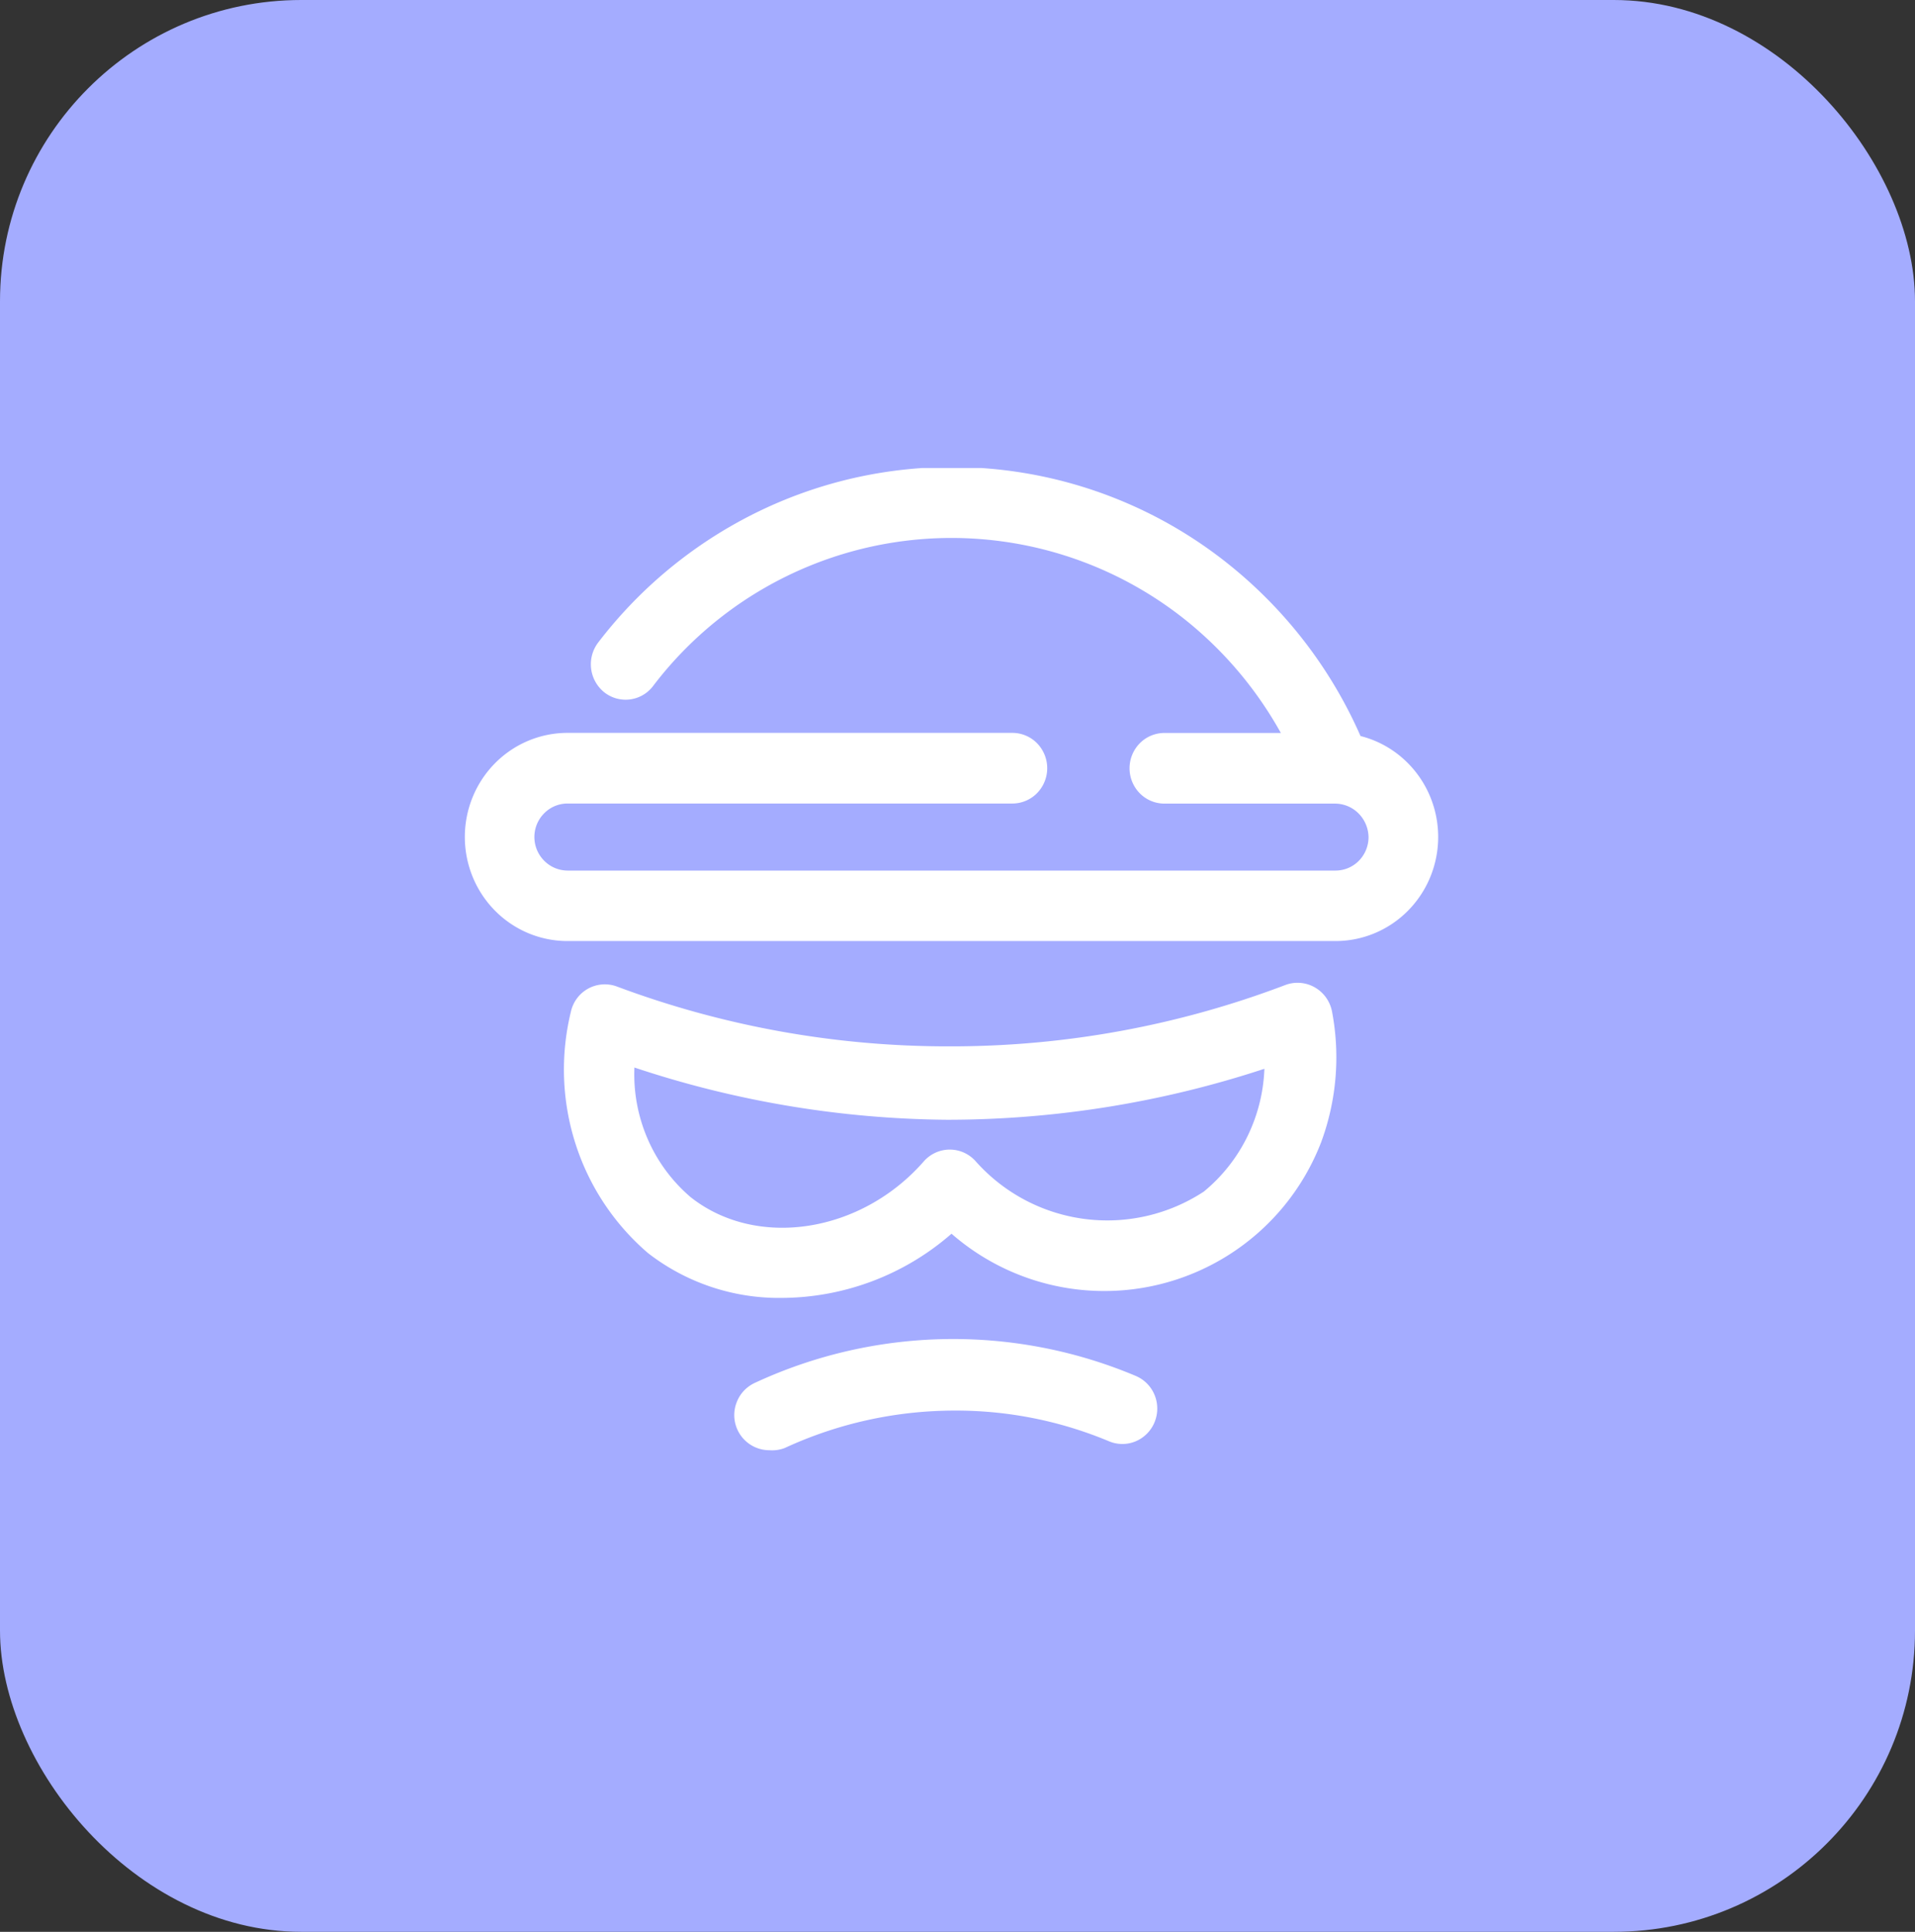 <?xml version="1.0" encoding="UTF-8"?> <svg xmlns="http://www.w3.org/2000/svg" xmlns:xlink="http://www.w3.org/1999/xlink" width="89" height="89.775" viewBox="0 0 89 89.775"><rect x="0" y="0" width="89" height="89.775" fill="#333333" stroke="none"/><defs><clipPath id="a"><rect width="45.252" height="45.646" transform="translate(43.174 43.324)" fill="#fff"></rect></clipPath></defs><g transform="translate(-21.585 -21.574)"><rect width="89" height="89.775" rx="14" transform="translate(21.585 21.574)" fill="#a4acff"></rect><g clip-path="url(#a)"><path d="M57.925,81.89A9.929,9.929,0,0,1,51.7,79.806a11.171,11.171,0,0,1-3.367-5.076,11.313,11.313,0,0,1-.222-6.114,1.654,1.654,0,0,1,.283-.638,1.612,1.612,0,0,1,1.856-.561A43.928,43.928,0,0,0,65.638,70.2h.113a43.722,43.722,0,0,0,15.581-2.855,1.613,1.613,0,0,1,1.381.127,1.643,1.643,0,0,1,.521.49,1.671,1.671,0,0,1,.266.668,11.368,11.368,0,0,1-.515,6.026,10.8,10.8,0,0,1-17.178,4.251A12.062,12.062,0,0,1,57.925,81.89ZM51.07,71.171a7.542,7.542,0,0,0,.614,3.329,7.442,7.442,0,0,0,2,2.709c3.068,2.426,7.938,1.67,10.852-1.684a1.62,1.62,0,0,1,.54-.39,1.6,1.6,0,0,1,1.3,0,1.62,1.62,0,0,1,.54.39,8.18,8.18,0,0,0,10.613,1.427,7.676,7.676,0,0,0,2.019-2.545,7.78,7.78,0,0,0,.8-3.165,47.149,47.149,0,0,1-14.638,2.369h-.127a47.138,47.138,0,0,1-14.554-2.441Z" fill="#fff"></path><path d="M57.334,88.968a1.616,1.616,0,0,1-.876-.26,1.632,1.632,0,0,1-.642-1.949,1.632,1.632,0,0,1,.843-.917,21.858,21.858,0,0,1,17.707-.328,1.633,1.633,0,0,1,.879.889,1.666,1.666,0,0,1,0,1.259,1.633,1.633,0,0,1-.877.891,1.6,1.6,0,0,1-1.241,0,18.4,18.4,0,0,0-7.038-1.427H65.92a18.822,18.822,0,0,0-7.868,1.741A1.64,1.64,0,0,1,57.334,88.968Z" fill="#fff"></path><path d="M83.654,65.306H47.959a4.714,4.714,0,0,1-1.826-.368,4.767,4.767,0,0,1-1.548-1.049,4.845,4.845,0,0,1-1.034-1.57,4.9,4.9,0,0,1,0-3.7,4.845,4.845,0,0,1,1.034-1.57A4.769,4.769,0,0,1,46.133,56a4.714,4.714,0,0,1,1.826-.368H68.636a1.607,1.607,0,0,1,1.145.481,1.658,1.658,0,0,1,0,2.321,1.608,1.608,0,0,1-1.145.481H47.959a1.524,1.524,0,0,0-1.085.456,1.561,1.561,0,0,0,0,2.2,1.538,1.538,0,0,0,1.081.46H83.654a1.523,1.523,0,0,0,1.085-.456,1.567,1.567,0,0,0,.449-1.1,1.6,1.6,0,0,0-.457-1.092,1.552,1.552,0,0,0-1.077-.464H75.7a1.608,1.608,0,0,1-1.145-.481,1.658,1.658,0,0,1,0-2.321,1.607,1.607,0,0,1,1.145-.481h7.952A4.714,4.714,0,0,1,85.48,56a4.769,4.769,0,0,1,1.548,1.049,4.844,4.844,0,0,1,1.034,1.57,4.9,4.9,0,0,1,0,3.7,4.844,4.844,0,0,1-1.034,1.57,4.767,4.767,0,0,1-1.548,1.049A4.714,4.714,0,0,1,83.654,65.306Z" fill="#fff"></path><path d="M83.654,58.868a1.6,1.6,0,0,1-.909-.28,1.637,1.637,0,0,1-.6-.748A17.8,17.8,0,0,0,76.7,50.4a17.42,17.42,0,0,0-24.767,3.06,1.6,1.6,0,0,1-2.266.285,1.671,1.671,0,0,1-.281-2.312,20.835,20.835,0,0,1,8.634-6.618,20.57,20.57,0,0,1,20.689,3,21.076,21.076,0,0,1,6.456,8.809,1.678,1.678,0,0,1-.023,1.25,1.644,1.644,0,0,1-.878.877A1.518,1.518,0,0,1,83.654,58.868Z" fill="#fff"></path></g></g></svg> 